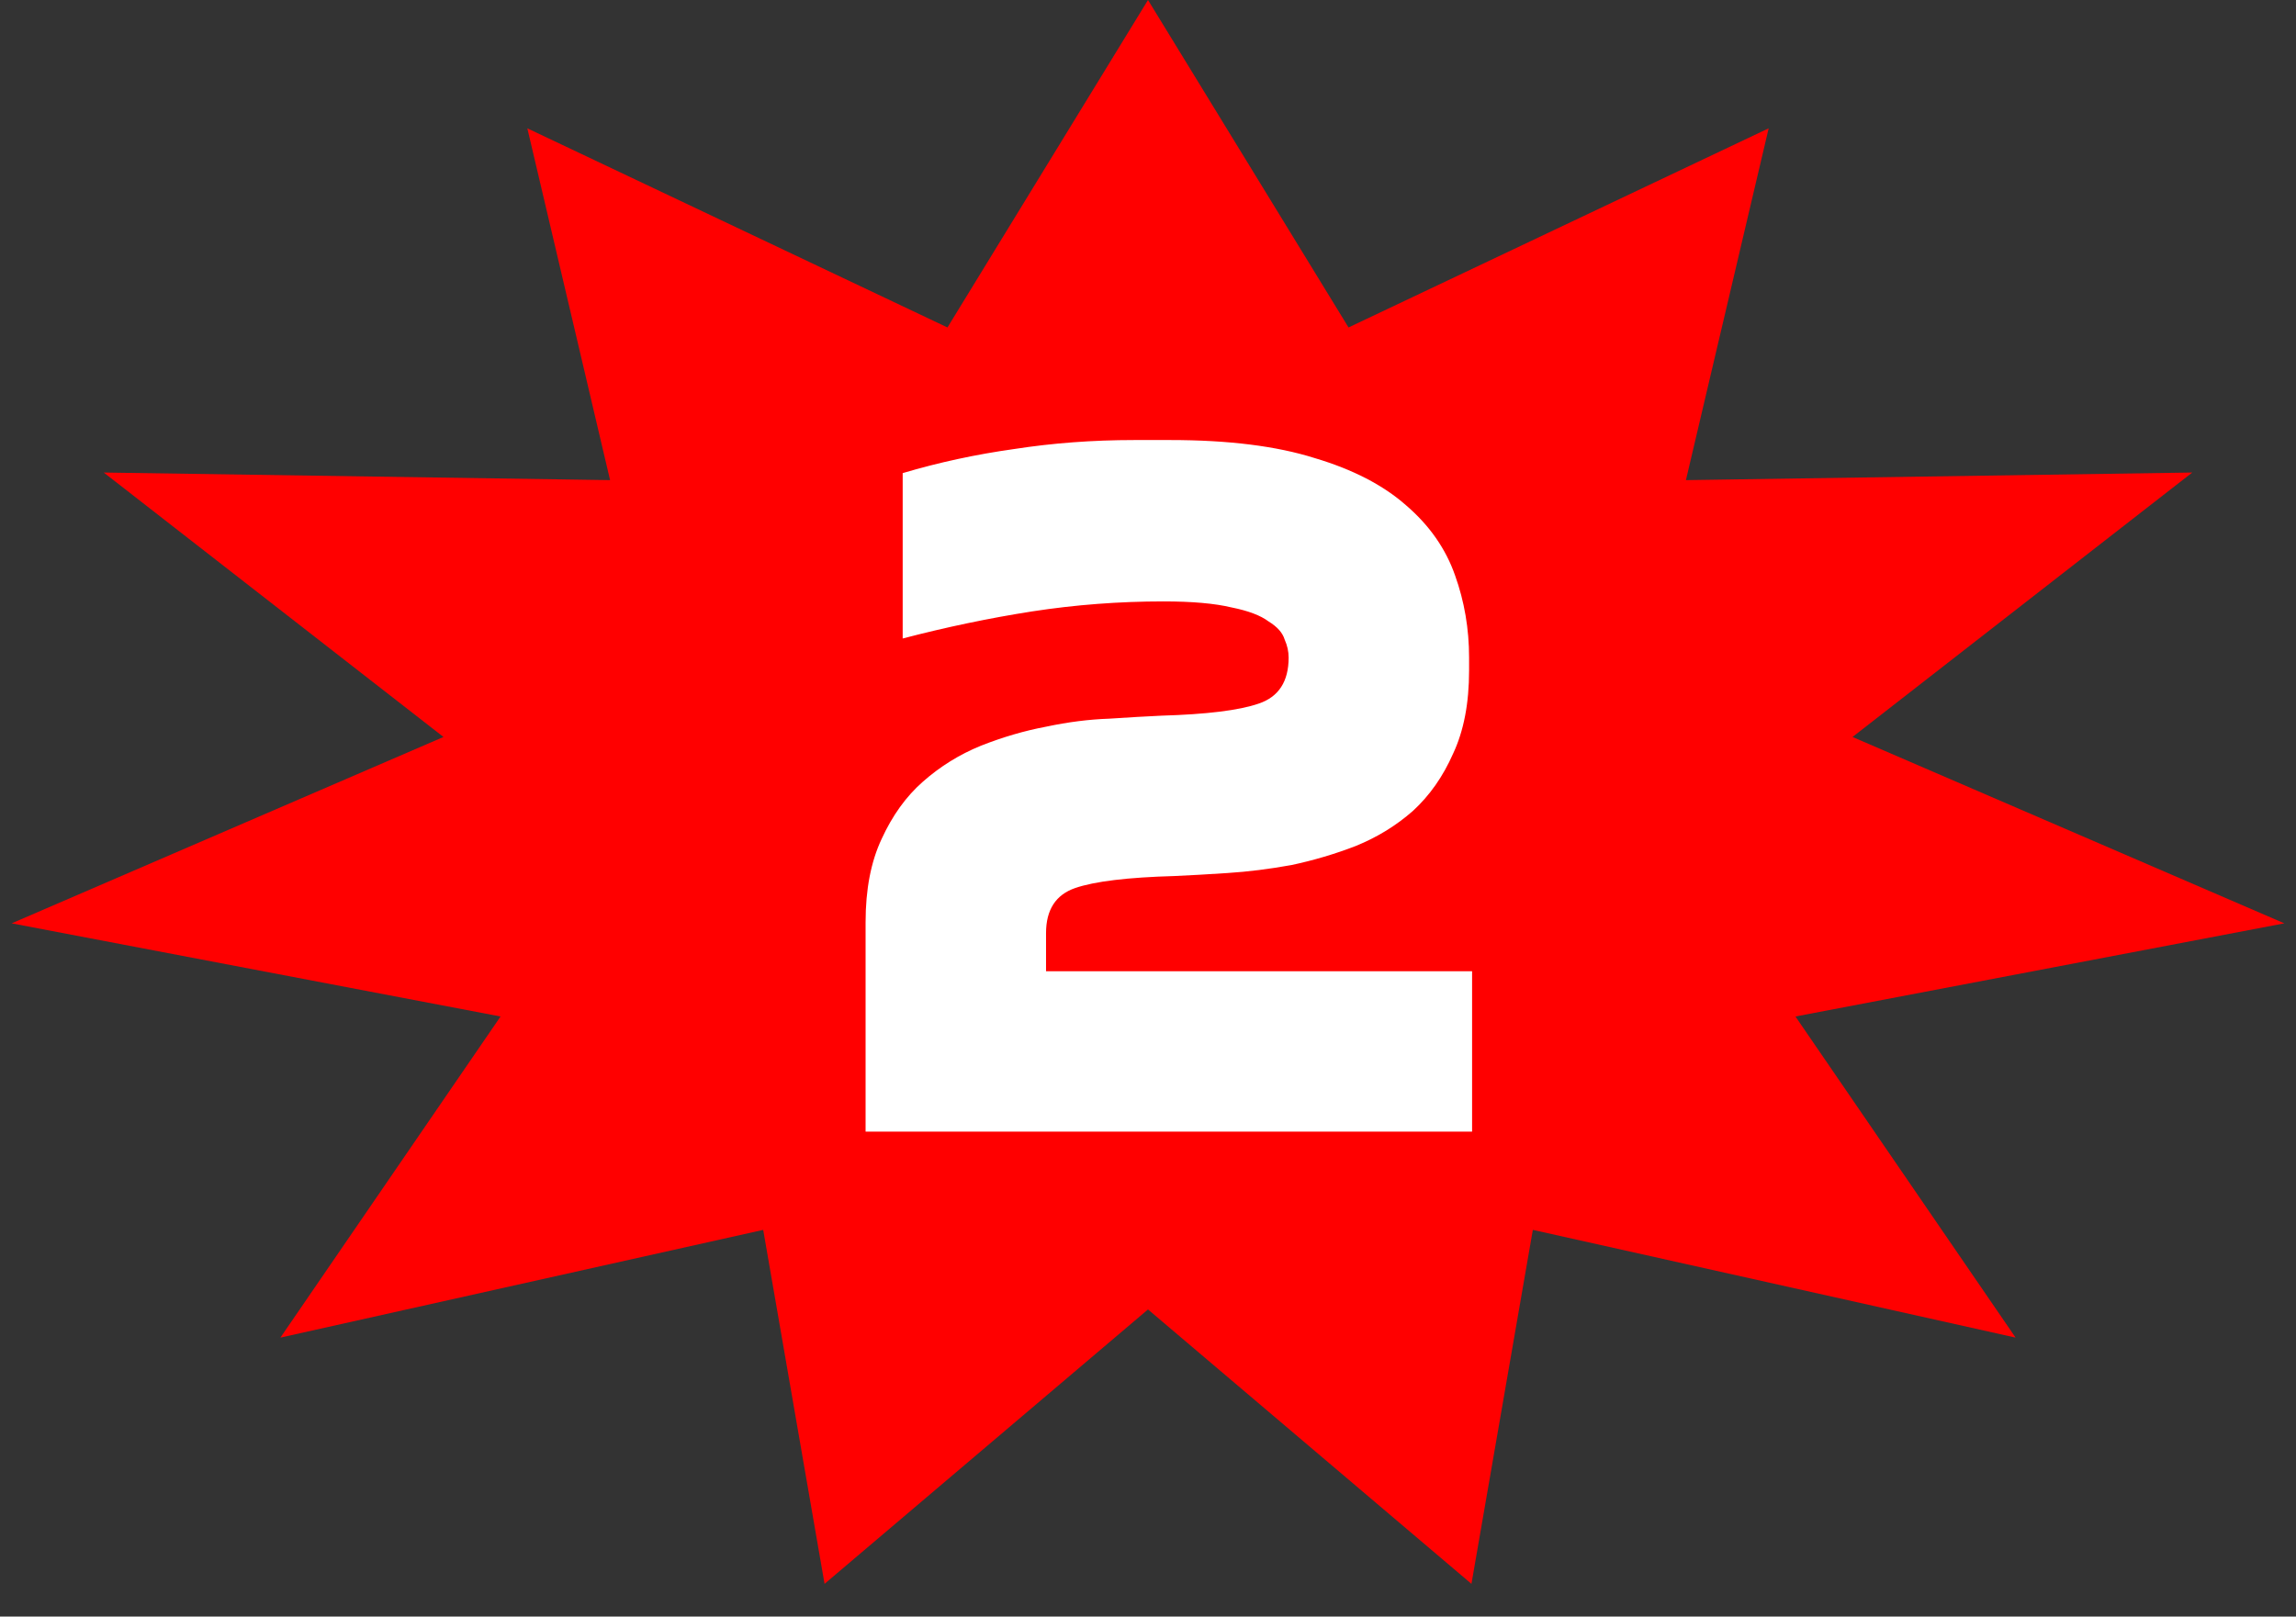 <?xml version="1.0" encoding="UTF-8"?> <svg xmlns="http://www.w3.org/2000/svg" width="71" height="50" viewBox="0 0 71 50" fill="none"><rect x="0" y="0" width="71" height="50" fill="#333333" stroke="none"/><path d="M35.5 0L41.701 10.128L54.693 3.969L52.134 14.85L67.792 14.615L57.286 22.794L70.639 28.558L55.521 31.439L62.329 41.371L47.4 38.039L45.502 48.987L35.5 40.5L25.498 48.987L23.601 38.039L8.671 41.371L15.479 31.439L0.361 28.558L13.714 22.794L3.208 14.615L18.866 14.85L16.307 3.969L29.299 10.128L35.5 0Z" fill="#FF0000"></path><path d="M45.522 30.04V35H26.767V28.521C26.767 27.508 26.932 26.651 27.263 25.948C27.594 25.225 28.017 24.636 28.534 24.181C29.071 23.706 29.671 23.334 30.332 23.065C31.014 22.796 31.686 22.6 32.347 22.476C33.029 22.331 33.68 22.249 34.3 22.228C34.92 22.187 35.457 22.156 35.912 22.135C37.317 22.094 38.32 21.97 38.919 21.763C39.539 21.556 39.849 21.081 39.849 20.337C39.849 20.151 39.808 19.965 39.725 19.779C39.663 19.572 39.498 19.386 39.229 19.221C38.981 19.035 38.599 18.89 38.082 18.787C37.565 18.663 36.863 18.601 35.974 18.601C34.61 18.601 33.256 18.704 31.913 18.911C30.59 19.118 29.257 19.397 27.914 19.748V14.633C29.03 14.302 30.177 14.054 31.355 13.889C32.554 13.703 33.794 13.61 35.075 13.61H36.191C37.989 13.61 39.477 13.796 40.655 14.168C41.833 14.519 42.773 15.005 43.476 15.625C44.199 16.245 44.706 16.968 44.995 17.795C45.284 18.601 45.429 19.448 45.429 20.337V20.74C45.429 21.753 45.264 22.61 44.933 23.313C44.623 24.016 44.21 24.605 43.693 25.08C43.176 25.535 42.587 25.896 41.926 26.165C41.285 26.413 40.624 26.609 39.942 26.754C39.26 26.878 38.599 26.961 37.958 27.002C37.338 27.043 36.79 27.074 36.315 27.095C34.868 27.136 33.845 27.26 33.246 27.467C32.647 27.674 32.347 28.139 32.347 28.862V30.04H45.522Z" fill="white"></path></svg> 